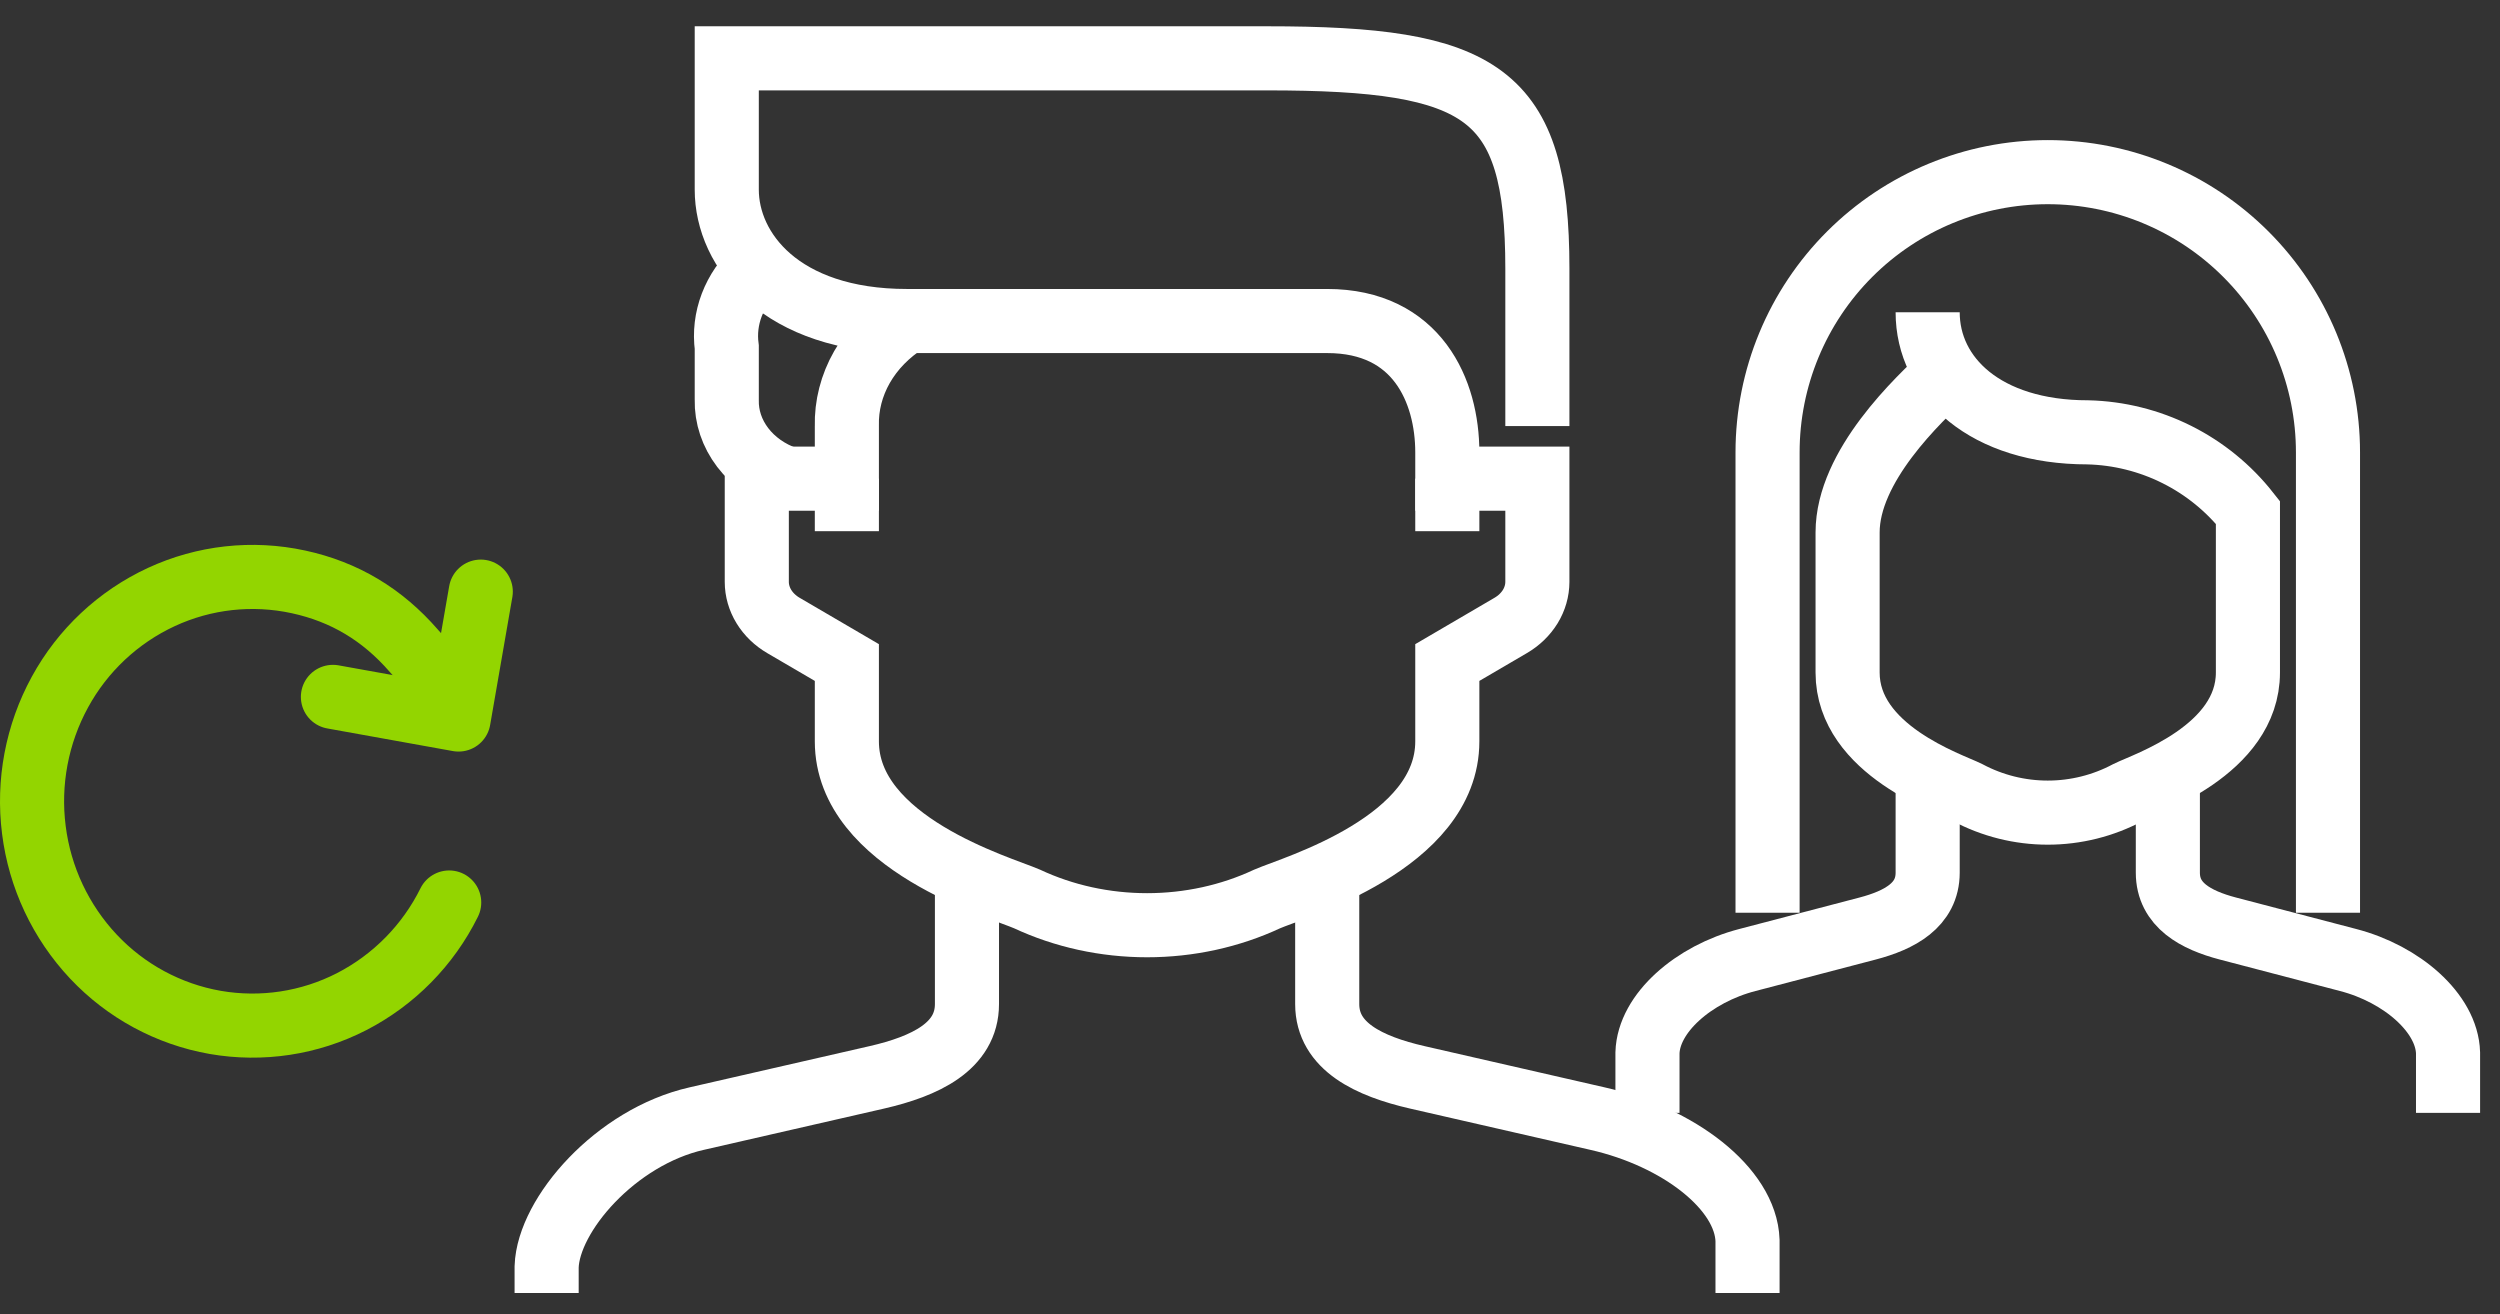 <svg width="78" height="41" viewBox="0 0 78 41" fill="none" xmlns="http://www.w3.org/2000/svg">
<rect x="0" y="0" width="78" height="41" fill="#333333" stroke="none"/>
<path d="M14.015 28.158C13.357 29.488 12.29 30.572 10.97 31.252C9.66 31.924 8.166 32.151 6.715 31.899C5.26 31.643 3.926 30.922 2.914 29.845C1.893 28.758 1.243 27.375 1.057 25.895C0.868 24.412 1.152 22.906 1.869 21.594C2.579 20.291 3.688 19.251 5.034 18.627C6.37 18.008 7.872 17.842 9.311 18.154C10.75 18.466 11.929 19.175 12.905 20.297C13.022 20.421 13.476 20.923 13.854 21.682" stroke="#93D500" stroke-width="2" stroke-linecap="round" stroke-linejoin="round"/>
<path d="M10.387 21.743L14.307 22.449L15 18.459" stroke="#93D500" stroke-width="2" stroke-linecap="round" stroke-linejoin="round"/>
<g clip-path="url(#clip0_1_19)">
<path d="M30.169 27.228V31.326C30.169 32.654 28.857 33.269 27.358 33.613L21.738 34.9C19.209 35.473 17.111 37.899 17.055 39.522V40.342" stroke="white" stroke-width="2" stroke-miterlimit="10"/>
<path d="M41.409 27.228V31.326C41.409 32.654 42.721 33.269 44.219 33.613L49.84 34.9C52.369 35.473 54.467 37.08 54.523 38.703V40.342" stroke="white" stroke-width="2" stroke-miterlimit="10"/>
<path d="M47.966 13.294V8.377C47.966 2.861 46.261 1.82 39.536 1.82H22.675V5.918C22.675 7.811 24.37 10.016 28.295 10.016H41.409C44.219 10.016 45.156 12.204 45.156 14.114V14.934H47.966V18.155C47.965 18.424 47.889 18.689 47.744 18.926C47.598 19.163 47.388 19.366 47.132 19.515L45.156 20.671V23.13C45.156 26.31 40.36 27.687 39.536 28.047C38.383 28.586 37.096 28.867 35.789 28.867C34.482 28.867 33.195 28.586 32.042 28.047C31.218 27.687 26.422 26.31 26.422 23.13V20.671L24.445 19.515C24.189 19.366 23.979 19.163 23.834 18.926C23.689 18.689 23.612 18.424 23.612 18.155V14.934H26.422V13.294C26.406 12.656 26.568 12.023 26.894 11.452C27.221 10.881 27.702 10.388 28.295 10.016" stroke="white" stroke-width="2" stroke-miterlimit="10"/>
<path d="M23.612 8.377C23.259 8.701 22.993 9.09 22.831 9.515C22.669 9.94 22.616 10.391 22.675 10.835V12.475C22.663 13.003 22.837 13.521 23.172 13.961C23.506 14.4 23.987 14.74 24.548 14.934" stroke="white" stroke-width="2" stroke-miterlimit="10"/>
<path d="M45.156 14.934V16.573" stroke="white" stroke-width="2" stroke-miterlimit="10"/>
<path d="M26.422 14.934V16.573" stroke="white" stroke-width="2" stroke-miterlimit="10"/>
<path d="M60.143 24.105V27.228C60.143 28.239 59.269 28.708 58.27 28.97L54.523 29.951C52.837 30.388 51.438 31.612 51.401 32.848V34.721" stroke="white" stroke-width="2" stroke-miterlimit="10"/>
<path d="M67.637 24.105V27.228C67.637 28.239 68.511 28.708 69.51 28.97L73.257 29.951C74.943 30.388 76.342 31.612 76.379 32.848V34.721" stroke="white" stroke-width="2" stroke-miterlimit="10"/>
<path d="M55.148 28.477V14.114C55.148 11.795 56.069 9.572 57.708 7.932C59.348 6.292 61.571 5.371 63.89 5.371C66.209 5.371 68.433 6.292 70.072 7.932C71.712 9.572 72.633 11.795 72.633 14.114V28.477" stroke="white" stroke-width="2" stroke-miterlimit="10"/>
<path d="M60.768 11.616C59.831 12.478 57.645 14.545 57.645 16.612V20.983C57.645 23.406 60.843 24.455 61.392 24.73C62.161 25.14 63.019 25.354 63.89 25.354C64.761 25.354 65.619 25.14 66.388 24.73C66.937 24.455 70.135 23.406 70.135 20.983V15.987C69.537 15.229 68.78 14.612 67.916 14.18C67.052 13.748 66.104 13.512 65.139 13.489C61.942 13.489 60.143 11.772 60.143 9.743" stroke="white" stroke-width="2" stroke-miterlimit="10"/>
</g>
<defs>
<clipPath id="clip0_1_19">
<rect width="62" height="41" fill="white" transform="translate(16)"/>
</clipPath>
</defs>
</svg>
